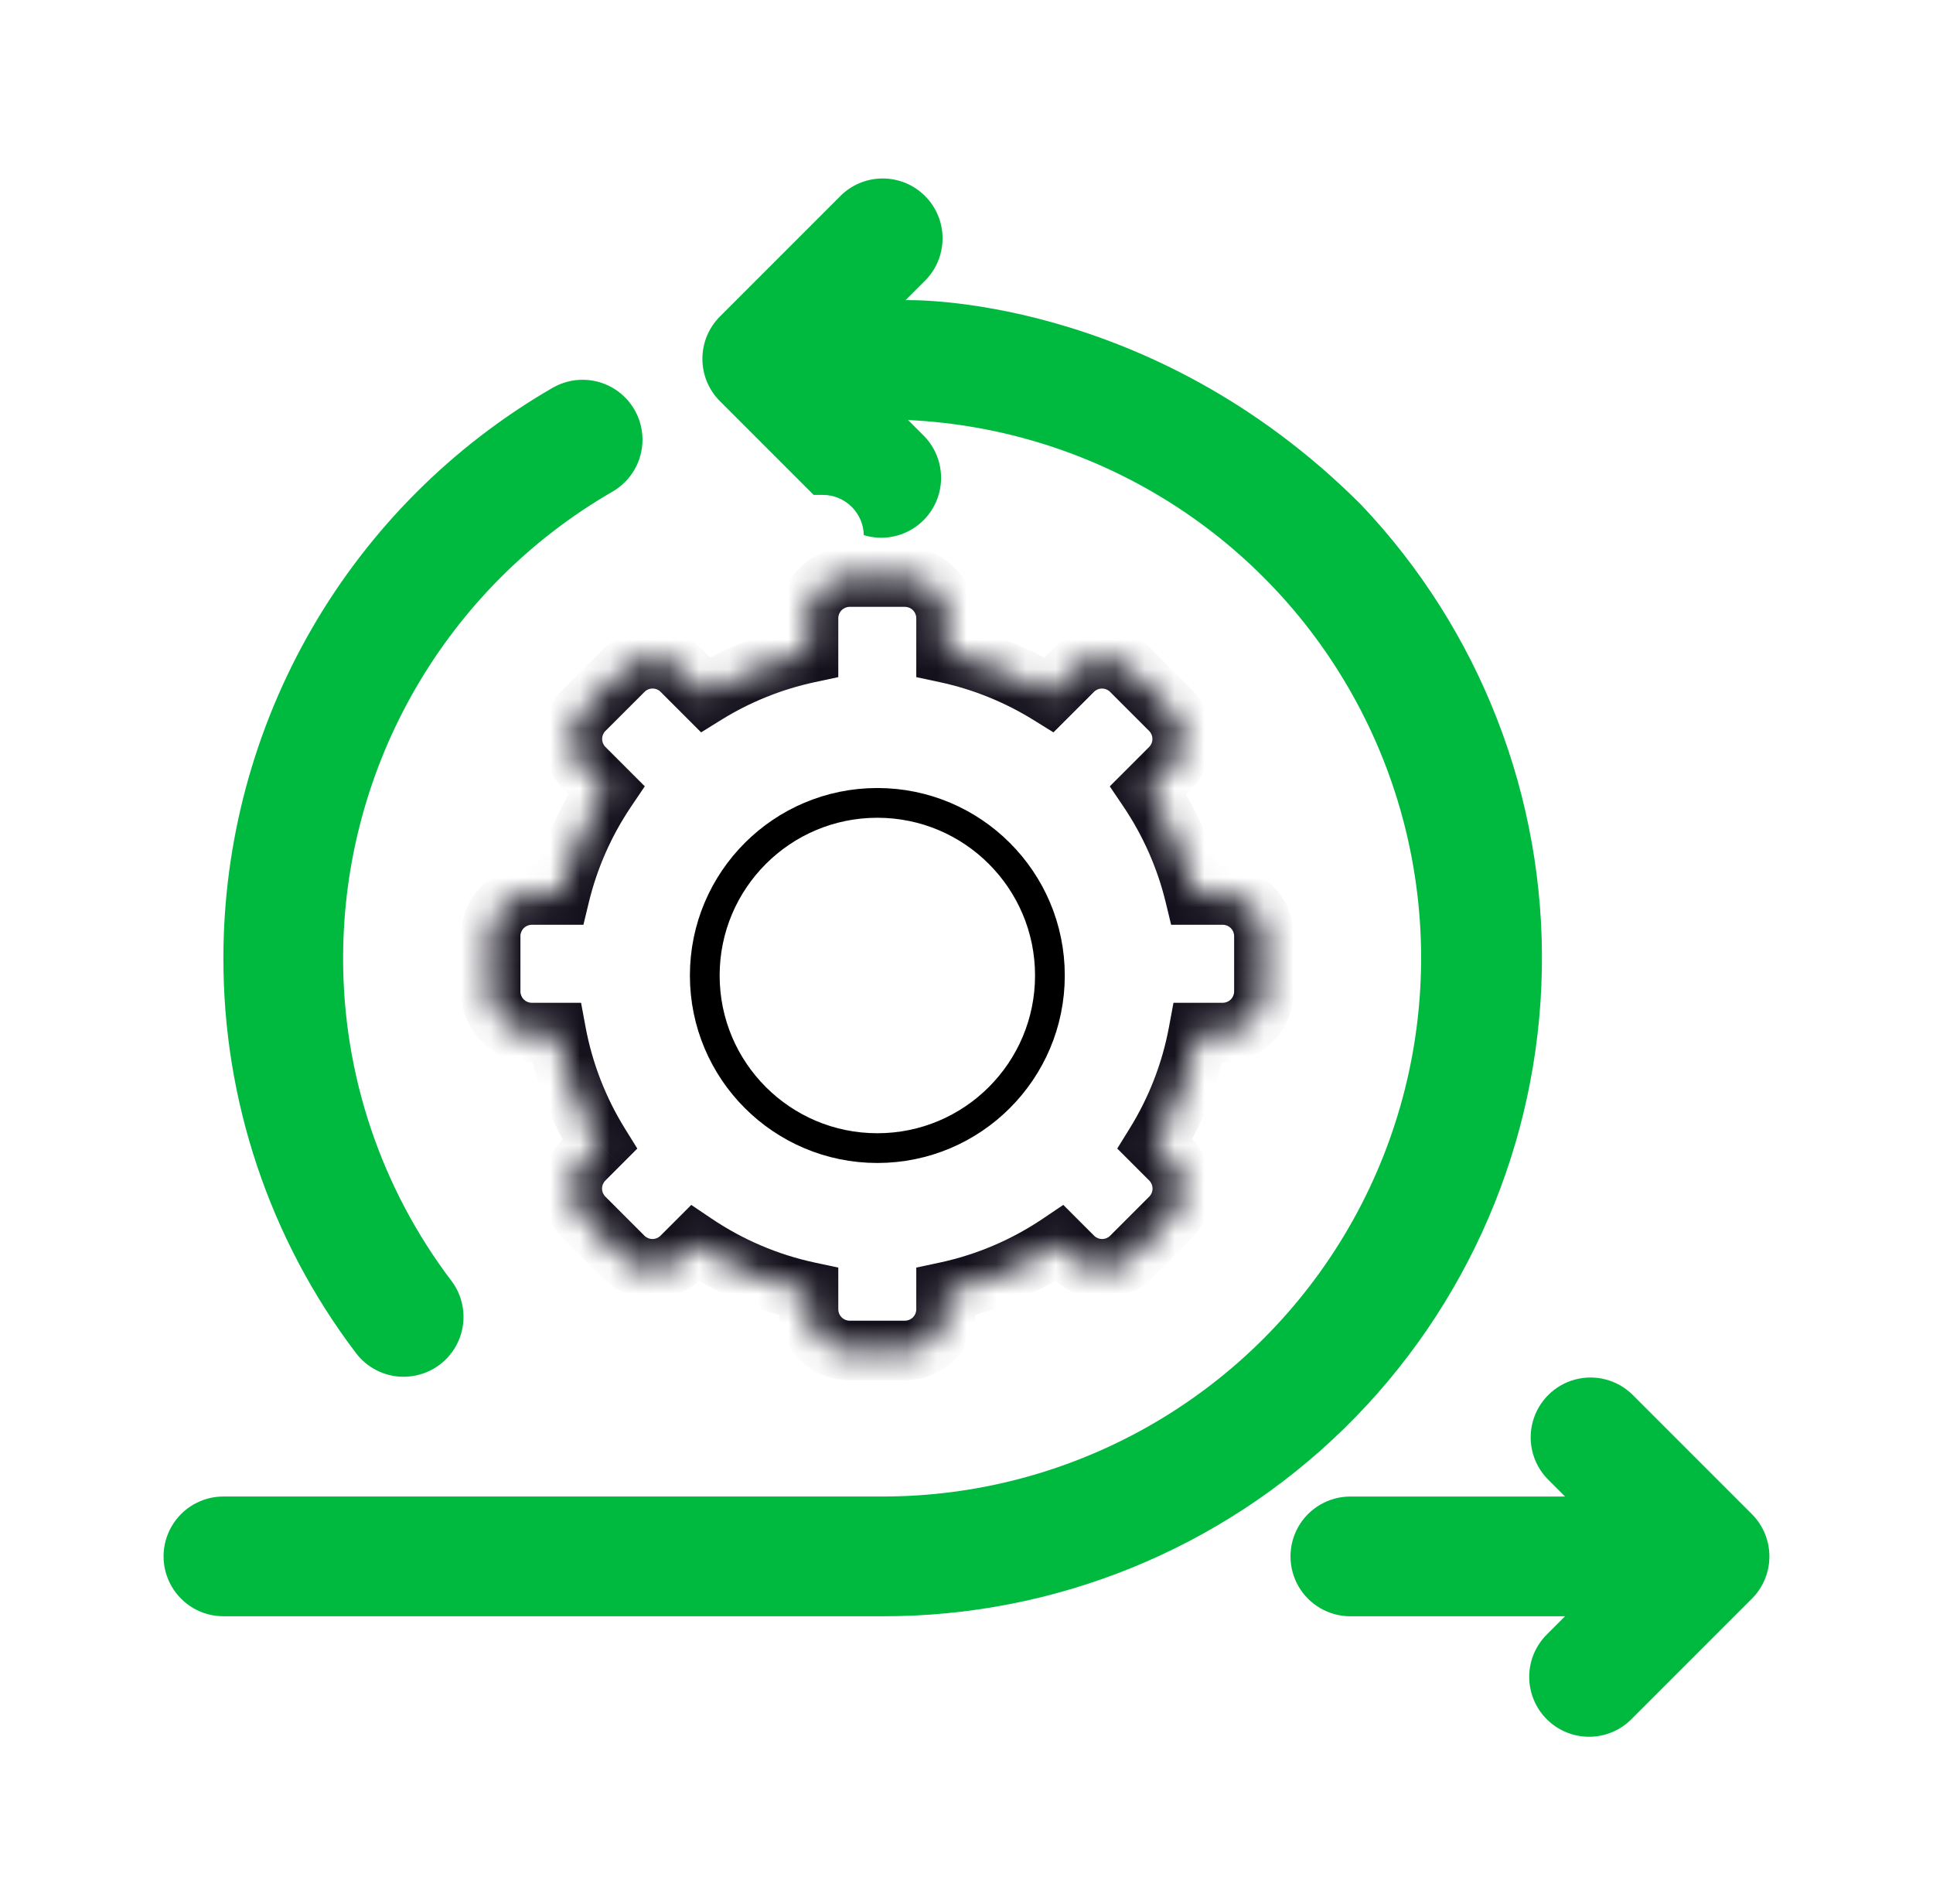 <svg width="65" height="64" viewBox="0 0 65 64" fill="none" xmlns="http://www.w3.org/2000/svg">
<path d="M30.451 10.091L31.081 9.461V9.461C31.469 9.086 31.69 8.57 31.695 8.031C31.7 7.491 31.488 6.972 31.106 6.59C30.724 6.208 30.205 5.996 29.665 6C29.125 6.005 28.609 6.226 28.234 6.615L24.208 10.641C23.831 11.018 23.619 11.53 23.619 12.064C23.619 12.598 23.831 13.11 24.208 13.487L28.234 17.513C28.746 18.007 29.48 18.195 30.165 18.007C30.851 17.819 31.386 17.283 31.574 16.598C31.762 15.912 31.574 15.178 31.081 14.667L30.535 14.121C36.898 14.422 42.635 18.043 45.642 23.658C48.65 29.273 48.485 36.055 45.209 41.518C41.933 46.981 36.027 50.321 29.657 50.312H7.513C6.794 50.312 6.129 50.696 5.77 51.318C5.41 51.941 5.41 52.709 5.77 53.331C6.129 53.954 6.794 54.338 7.513 54.338H29.657C35.468 54.355 41.053 52.086 45.206 48.019C49.358 43.952 51.744 38.416 51.847 32.605C51.952 26.794 49.766 21.175 45.762 16.962C38.627 9.828 30.451 10.091 30.451 10.091Z" fill="#00BA40"/>
<mask id="path-2-inside-1_5496_26317" fill="white">
<path fill-rule="evenodd" clip-rule="evenodd" d="M27.189 20.784C27.189 20.021 27.808 19.402 28.571 19.402H30.429C31.192 19.402 31.811 20.021 31.811 20.784V21.957C33.059 22.224 34.227 22.703 35.278 23.355L36.08 22.553C36.62 22.013 37.495 22.013 38.034 22.553L39.348 23.867C39.888 24.406 39.888 25.282 39.348 25.821L38.608 26.561C39.323 27.621 39.857 28.812 40.168 30.091H41.118C41.882 30.091 42.5 30.709 42.5 31.473V33.331C42.5 34.094 41.882 34.713 41.118 34.713H40.291C40.039 36.068 39.538 37.336 38.836 38.467L39.352 38.983C39.891 39.522 39.891 40.398 39.352 40.937L38.038 42.251C37.498 42.791 36.623 42.791 36.083 42.251L35.63 41.798C34.491 42.567 33.2 43.127 31.811 43.425V44.019C31.811 44.783 31.192 45.401 30.429 45.401H28.571C27.808 45.401 27.189 44.783 27.189 44.019V43.425C25.8 43.127 24.509 42.567 23.37 41.799L22.918 42.251C22.378 42.791 21.503 42.791 20.963 42.251L19.649 40.938C19.109 40.398 19.109 39.523 19.649 38.983L20.164 38.468C19.462 37.337 18.96 36.069 18.708 34.713H17.882C17.119 34.713 16.5 34.094 16.5 33.331V31.473C16.5 30.709 17.119 30.091 17.882 30.091H18.832C19.142 28.812 19.677 27.62 20.392 26.56L19.653 25.821C19.113 25.281 19.113 24.406 19.653 23.866L20.966 22.553C21.506 22.013 22.381 22.013 22.921 22.553L23.723 23.354C24.773 22.703 25.942 22.224 27.189 21.956V20.784Z"/>
</mask>
<g filter="url(#filter0_i_5496_26317)">
<path fill-rule="evenodd" clip-rule="evenodd" d="M27.189 20.784C27.189 20.021 27.808 19.402 28.571 19.402H30.429C31.192 19.402 31.811 20.021 31.811 20.784V21.957C33.059 22.224 34.227 22.703 35.278 23.355L36.08 22.553C36.62 22.013 37.495 22.013 38.034 22.553L39.348 23.867C39.888 24.406 39.888 25.282 39.348 25.821L38.608 26.561C39.323 27.621 39.857 28.812 40.168 30.091H41.118C41.882 30.091 42.5 30.709 42.5 31.473V33.331C42.5 34.094 41.882 34.713 41.118 34.713H40.291C40.039 36.068 39.538 37.336 38.836 38.467L39.352 38.983C39.891 39.522 39.891 40.398 39.352 40.937L38.038 42.251C37.498 42.791 36.623 42.791 36.083 42.251L35.63 41.798C34.491 42.567 33.2 43.127 31.811 43.425V44.019C31.811 44.783 31.192 45.401 30.429 45.401H28.571C27.808 45.401 27.189 44.783 27.189 44.019V43.425C25.8 43.127 24.509 42.567 23.37 41.799L22.918 42.251C22.378 42.791 21.503 42.791 20.963 42.251L19.649 40.938C19.109 40.398 19.109 39.523 19.649 38.983L20.164 38.468C19.462 37.337 18.96 36.069 18.708 34.713H17.882C17.119 34.713 16.5 34.094 16.5 33.331V31.473C16.5 30.709 17.119 30.091 17.882 30.091H18.832C19.142 28.812 19.677 27.62 20.392 26.56L19.653 25.821C19.113 25.281 19.113 24.406 19.653 23.866L20.966 22.553C21.506 22.013 22.381 22.013 22.921 22.553L23.723 23.354C24.773 22.703 25.942 22.224 27.189 21.956V20.784Z" fill="white"/>
</g>
<path d="M31.811 21.957H30.811V22.765L31.602 22.934L31.811 21.957ZM35.278 23.355L34.751 24.205L35.424 24.622L35.985 24.062L35.278 23.355ZM36.08 22.553L36.787 23.26V23.26L36.08 22.553ZM38.034 22.553L38.742 21.846L38.742 21.846L38.034 22.553ZM39.348 23.867L40.055 23.16V23.16L39.348 23.867ZM39.348 25.821L40.055 26.528V26.528L39.348 25.821ZM38.608 26.561L37.901 25.854L37.318 26.437L37.779 27.12L38.608 26.561ZM40.168 30.091L39.196 30.327L39.381 31.091H40.168V30.091ZM40.291 34.713V33.713H39.46L39.308 34.53L40.291 34.713ZM38.836 38.467L37.986 37.94L37.569 38.614L38.129 39.174L38.836 38.467ZM39.352 38.983L40.059 38.276V38.276L39.352 38.983ZM36.083 42.251L36.79 41.544L36.79 41.544L36.083 42.251ZM35.63 41.798L36.337 41.091L35.755 40.508L35.071 40.969L35.63 41.798ZM31.811 43.425L31.602 42.447L30.811 42.616V43.425H31.811ZM27.189 43.425H28.189V42.616L27.398 42.447L27.189 43.425ZM23.37 41.799L23.929 40.97L23.245 40.509L22.663 41.092L23.37 41.799ZM22.918 42.251L22.21 41.544L22.21 41.544L22.918 42.251ZM20.963 42.251L21.67 41.544L21.67 41.544L20.963 42.251ZM19.649 40.937L20.356 40.23H20.356L19.649 40.937ZM19.649 38.983L18.942 38.276L18.942 38.276L19.649 38.983ZM20.164 38.468L20.871 39.175L21.431 38.615L21.013 37.941L20.164 38.468ZM18.708 34.713L19.691 34.53L19.539 33.713H18.708V34.713ZM18.832 30.091V31.091H19.618L19.803 30.327L18.832 30.091ZM20.392 26.56L21.221 27.119L21.682 26.436L21.099 25.853L20.392 26.56ZM19.653 25.821L20.36 25.114L20.36 25.114L19.653 25.821ZM19.653 23.866L18.945 23.159L19.653 23.866ZM20.966 22.553L20.259 21.846L20.259 21.846L20.966 22.553ZM22.921 22.553L23.628 21.846L23.628 21.846L22.921 22.553ZM23.723 23.354L23.015 24.061L23.576 24.622L24.25 24.204L23.723 23.354ZM27.189 21.956L27.398 22.934L28.189 22.765V21.956H27.189ZM28.571 18.402C27.256 18.402 26.189 19.468 26.189 20.784H28.189C28.189 20.573 28.36 20.402 28.571 20.402V18.402ZM30.429 18.402H28.571V20.402H30.429V18.402ZM32.811 20.784C32.811 19.468 31.745 18.402 30.429 18.402V20.402C30.64 20.402 30.811 20.573 30.811 20.784H32.811ZM32.811 21.957V20.784H30.811V21.957H32.811ZM35.805 22.505C34.658 21.794 33.383 21.271 32.021 20.979L31.602 22.934C32.734 23.177 33.796 23.613 34.751 24.205L35.805 22.505ZM35.373 21.846L34.571 22.648L35.985 24.062L36.787 23.26L35.373 21.846ZM38.742 21.846C37.811 20.915 36.303 20.915 35.373 21.846L36.787 23.26C36.936 23.111 37.178 23.111 37.327 23.26L38.742 21.846ZM40.055 23.16L38.742 21.846L37.327 23.26L38.641 24.574L40.055 23.16ZM40.055 26.528C40.986 25.598 40.986 24.09 40.055 23.16L38.641 24.574C38.79 24.723 38.79 24.965 38.641 25.114L40.055 26.528ZM39.315 27.268L40.055 26.528L38.641 25.114L37.901 25.854L39.315 27.268ZM41.139 29.855C40.8 28.458 40.217 27.158 39.437 26.002L37.779 27.12C38.428 28.084 38.914 29.166 39.196 30.327L41.139 29.855ZM41.118 29.091H40.168V31.091H41.118V29.091ZM43.5 31.473C43.5 30.157 42.434 29.091 41.118 29.091V31.091C41.329 31.091 41.5 31.262 41.5 31.473H43.5ZM43.5 33.331V31.473H41.5V33.331H43.5ZM41.118 35.713C42.434 35.713 43.5 34.646 43.5 33.331H41.5C41.5 33.542 41.329 33.713 41.118 33.713V35.713ZM40.291 35.713H41.118V33.713H40.291V35.713ZM39.686 38.994C40.451 37.76 40.999 36.376 41.275 34.896L39.308 34.53C39.079 35.761 38.624 36.912 37.986 37.94L39.686 38.994ZM38.129 39.174L38.645 39.69L40.059 38.276L39.543 37.76L38.129 39.174ZM38.645 39.69C38.794 39.839 38.794 40.081 38.645 40.23L40.059 41.644C40.989 40.714 40.989 39.206 40.059 38.276L38.645 39.69ZM38.645 40.23L37.331 41.544L38.745 42.958L40.059 41.644L38.645 40.23ZM37.331 41.544C37.181 41.693 36.94 41.693 36.79 41.544L35.376 42.958C36.306 43.888 37.815 43.888 38.745 42.958L37.331 41.544ZM36.79 41.544L36.337 41.091L34.923 42.505L35.376 42.958L36.79 41.544ZM32.021 44.402C33.537 44.077 34.947 43.466 36.19 42.627L35.071 40.969C34.036 41.668 32.863 42.176 31.602 42.447L32.021 44.402ZM32.811 44.019V43.425H30.811V44.019H32.811ZM30.429 46.401C31.745 46.401 32.811 45.335 32.811 44.019H30.811C30.811 44.23 30.64 44.401 30.429 44.401V46.401ZM28.571 46.401H30.429V44.401H28.571V46.401ZM26.189 44.019C26.189 45.335 27.256 46.401 28.571 46.401V44.401C28.36 44.401 28.189 44.23 28.189 44.019H26.189ZM26.189 43.425V44.019H28.189V43.425H26.189ZM22.811 42.628C24.054 43.466 25.463 44.078 26.98 44.403L27.398 42.447C26.137 42.177 24.965 41.668 23.929 40.97L22.811 42.628ZM23.625 42.958L24.077 42.506L22.663 41.092L22.21 41.544L23.625 42.958ZM20.256 42.958C21.186 43.889 22.694 43.889 23.625 42.958L22.21 41.544C22.061 41.693 21.819 41.693 21.67 41.544L20.256 42.958ZM18.942 41.645L20.256 42.958L21.67 41.544L20.356 40.23L18.942 41.645ZM18.942 38.276C18.012 39.206 18.012 40.714 18.942 41.645L20.356 40.23C20.207 40.081 20.207 39.839 20.356 39.69L18.942 38.276ZM19.456 37.761L18.942 38.276L20.356 39.69L20.871 39.175L19.456 37.761ZM17.725 34.896C18 36.376 18.548 37.761 19.314 38.995L21.013 37.941C20.376 36.913 19.92 35.761 19.691 34.53L17.725 34.896ZM17.882 35.713H18.708V33.713H17.882V35.713ZM15.5 33.331C15.5 34.646 16.567 35.713 17.882 35.713V33.713C17.671 33.713 17.5 33.542 17.5 33.331H15.5ZM15.5 31.473V33.331H17.5V31.473H15.5ZM17.882 29.091C16.567 29.091 15.5 30.157 15.5 31.473H17.5C17.5 31.262 17.671 31.091 17.882 31.091V29.091ZM18.832 29.091H17.882V31.091H18.832V29.091ZM19.563 26.001C18.783 27.157 18.199 28.458 17.86 29.855L19.803 30.327C20.085 29.165 20.571 28.083 21.221 27.119L19.563 26.001ZM18.945 26.528L19.685 27.267L21.099 25.853L20.36 25.114L18.945 26.528ZM18.945 23.159C18.015 24.09 18.015 25.598 18.945 26.528L20.36 25.114C20.21 24.965 20.21 24.723 20.36 24.573L18.945 23.159ZM20.259 21.846L18.945 23.159L20.36 24.573L21.674 23.26L20.259 21.846ZM23.628 21.846C22.698 20.915 21.19 20.915 20.259 21.846L21.674 23.26C21.823 23.11 22.065 23.11 22.214 23.26L23.628 21.846ZM24.43 22.647L23.628 21.846L22.214 23.26L23.015 24.061L24.43 22.647ZM26.98 20.979C25.618 21.27 24.342 21.794 23.196 22.504L24.25 24.204C25.204 23.612 26.266 23.177 27.398 22.934L26.98 20.979ZM26.189 20.784V21.956H28.189V20.784H26.189Z" fill="#14111D" mask="url(#path-2-inside-1_5496_26317)"/>
<circle cx="29.502" cy="32.796" r="5.803" fill="white" stroke="black"/>
<path d="M58.909 50.903L54.883 46.877C54.371 46.383 53.638 46.195 52.952 46.383C52.267 46.571 51.731 47.107 51.543 47.792C51.355 48.478 51.543 49.212 52.037 49.723L52.627 50.313H45.408C44.688 50.313 44.024 50.697 43.664 51.319C43.305 51.942 43.305 52.71 43.664 53.332C44.024 53.955 44.688 54.339 45.408 54.339H52.626L52.036 54.929H52.037C51.648 55.304 51.427 55.819 51.422 56.359C51.418 56.899 51.63 57.418 52.012 57.8C52.394 58.182 52.913 58.394 53.453 58.39C53.992 58.385 54.508 58.164 54.883 57.775L58.909 53.749C59.286 53.371 59.499 52.86 59.499 52.326C59.499 51.792 59.286 51.28 58.909 50.903Z" fill="#00BA40"/>
<path d="M13.573 46.286C14.074 46.286 14.557 46.099 14.928 45.762C15.299 45.425 15.53 44.962 15.577 44.463C15.625 43.965 15.484 43.466 15.183 43.066C12.81 39.939 11.529 36.12 11.538 32.195C11.546 25.73 14.998 19.76 20.597 16.528C21.22 16.168 21.605 15.503 21.605 14.783C21.605 14.063 21.222 13.398 20.599 13.038C19.975 12.678 19.207 12.678 18.584 13.037C15.221 14.98 12.428 17.773 10.485 21.135C8.542 24.497 7.516 28.312 7.512 32.195C7.501 36.992 9.065 41.659 11.963 45.481C12.343 45.988 12.939 46.287 13.573 46.287L13.573 46.286Z" fill="#00BA40"/>
<defs>
<filter id="filter0_i_5496_26317" x="16.5" y="19.402" width="26" height="26" filterUnits="userSpaceOnUse" color-interpolation-filters="sRGB">
<feFlood flood-opacity="0" result="BackgroundImageFix"/>
<feBlend mode="normal" in="SourceGraphic" in2="BackgroundImageFix" result="shape"/>
<feColorMatrix in="SourceAlpha" type="matrix" values="0 0 0 0 0 0 0 0 0 0 0 0 0 0 0 0 0 0 127 0" result="hardAlpha"/>
<feOffset dx="-2.764" dy="-2.764"/>
<feComposite in2="hardAlpha" operator="arithmetic" k2="-1" k3="1"/>
<feColorMatrix type="matrix" values="0 0 0 0 0.941 0 0 0 0 0.941 0 0 0 0 0.941 0 0 0 1 0"/>
<feBlend mode="normal" in2="shape" result="effect1_innerShadow_5496_26317"/>
</filter>
</defs>
</svg>


